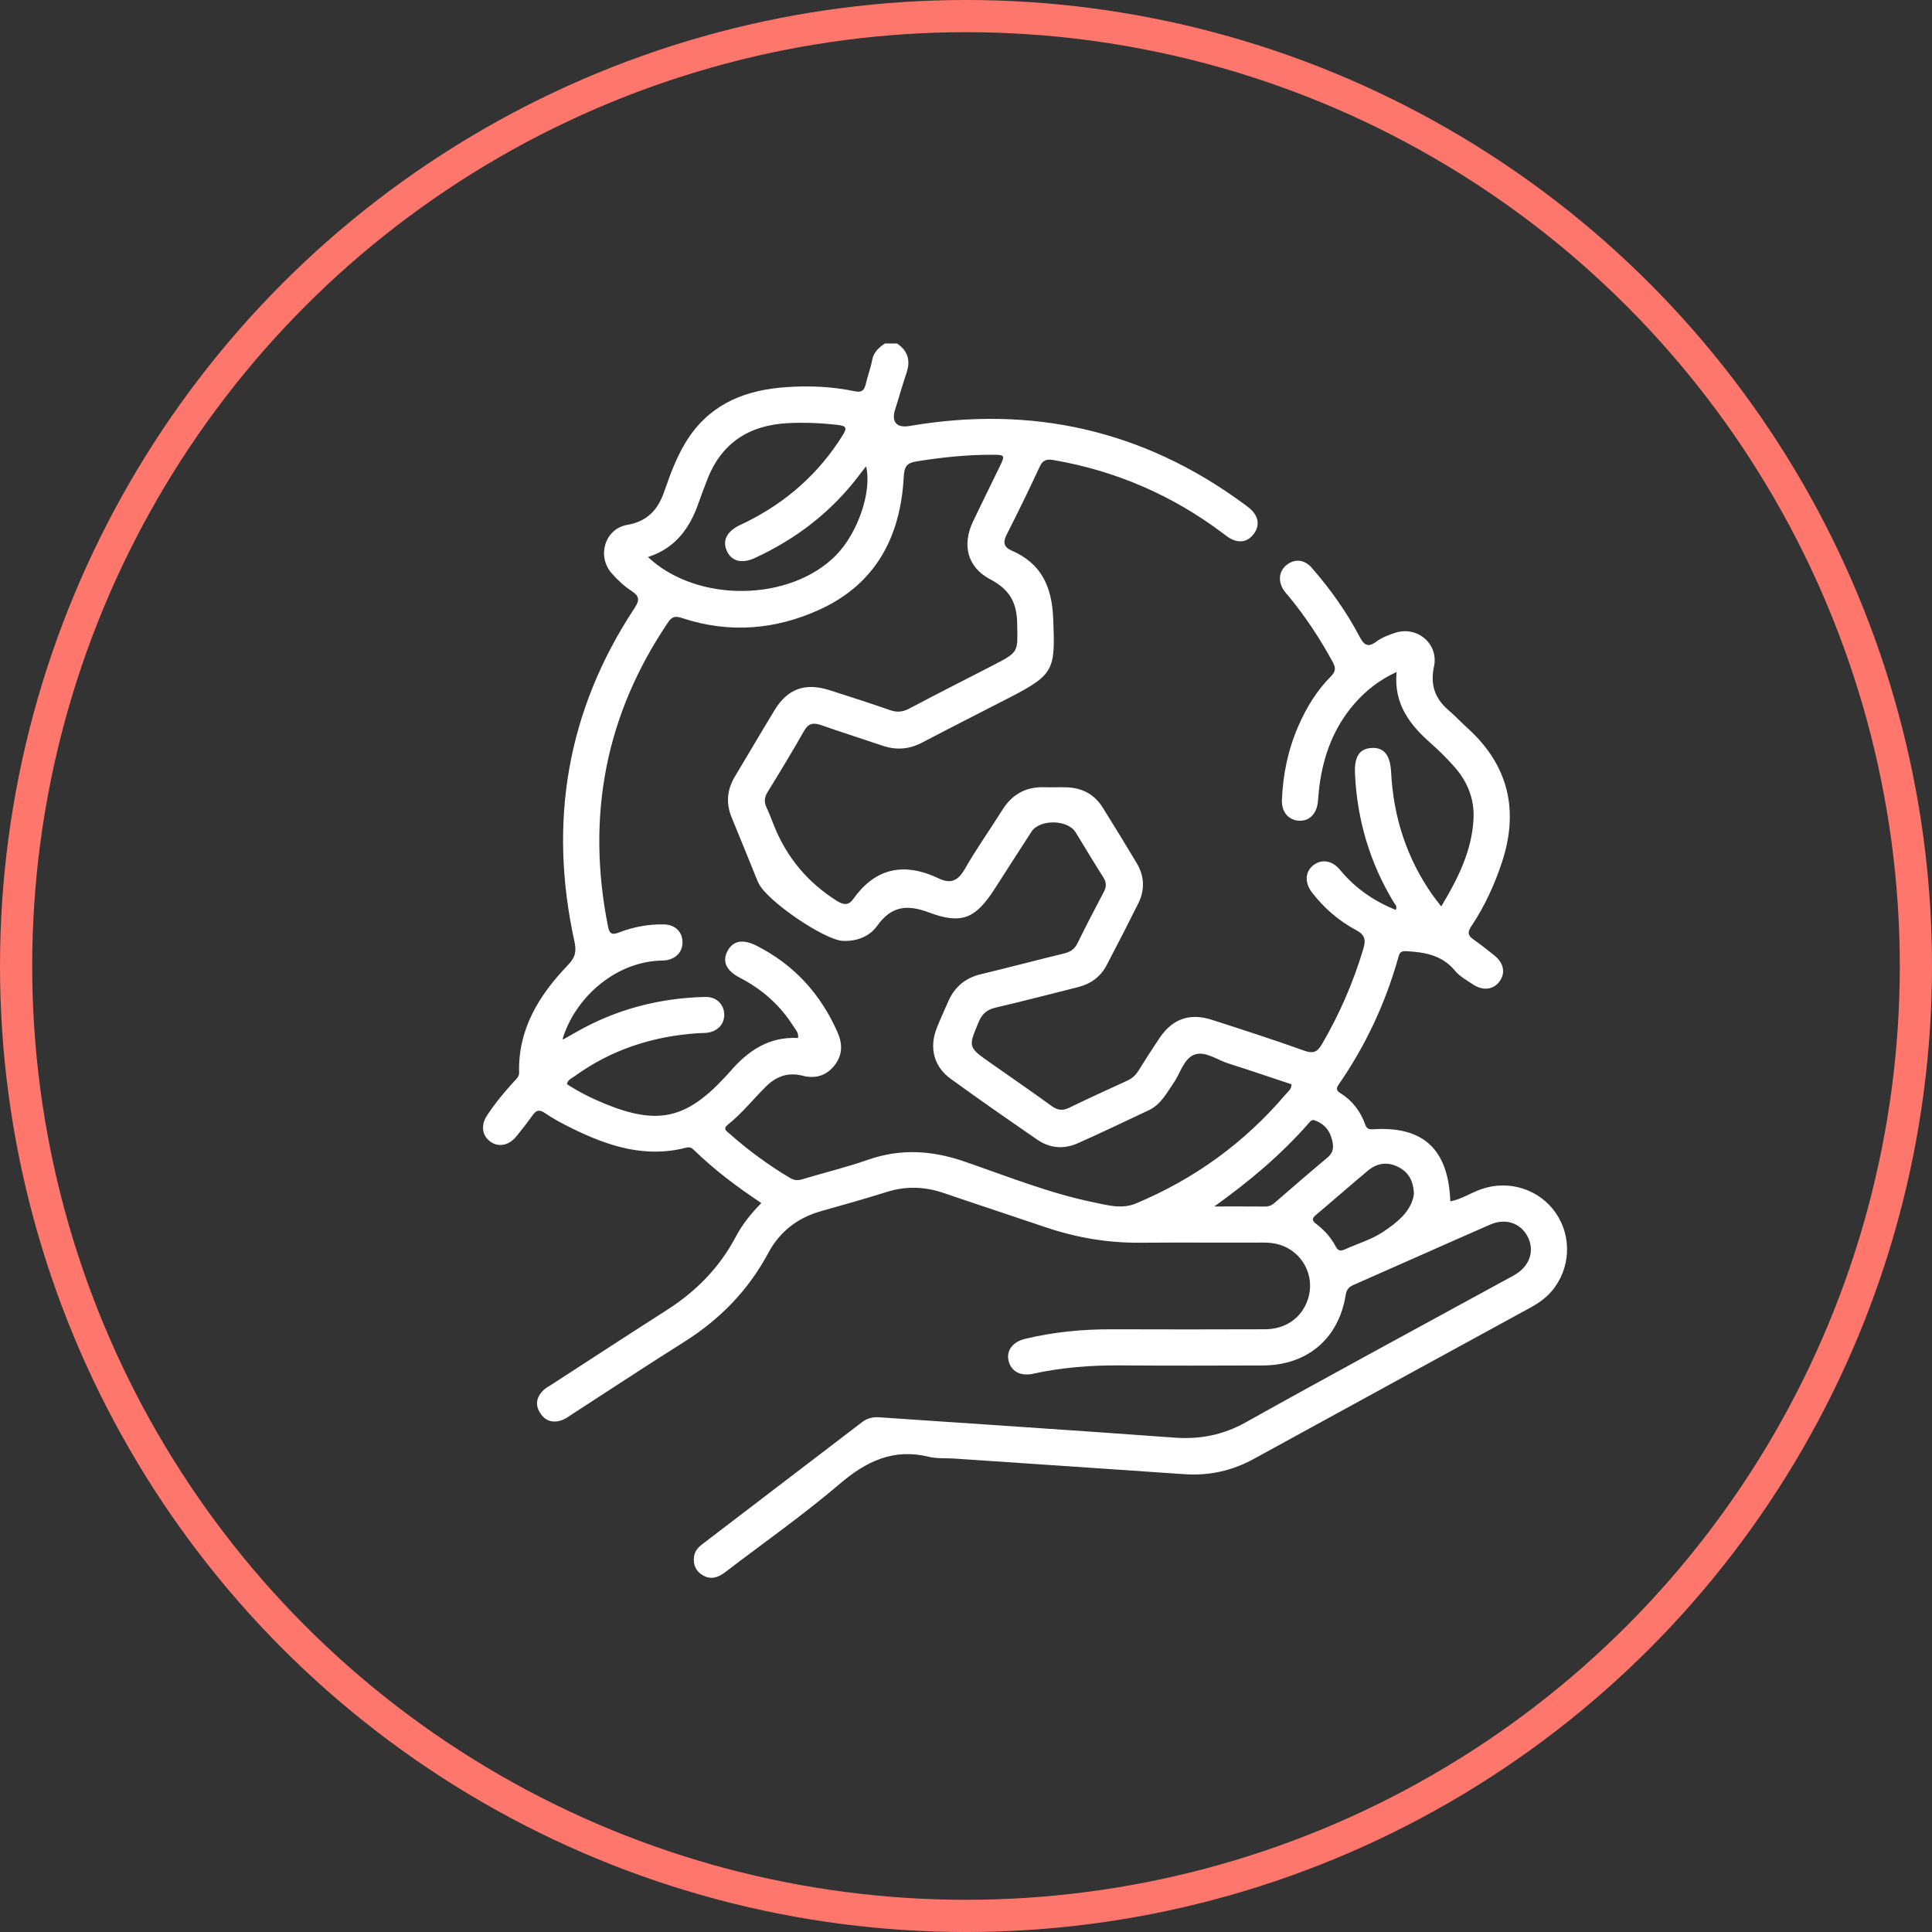 <?xml version="1.0" encoding="UTF-8"?>
<svg xmlns="http://www.w3.org/2000/svg" width="180" height="180" viewBox="0 0 180 180" fill="none">
  <rect x="0" y="0" width="180" height="180" fill="#333333" stroke="none"/>
  <path d="M83.571 32C84.575 32.674 84.848 33.57 84.464 34.715C84.083 35.848 83.767 37.002 83.402 38.139C83.026 39.311 83.531 39.895 84.742 39.688C96.14 37.737 106.54 40.068 115.877 46.941C116.207 47.184 116.56 47.428 116.804 47.747C117.286 48.376 117.299 49.086 116.828 49.725C116.328 50.402 115.629 50.616 114.839 50.277C114.502 50.132 114.203 49.887 113.905 49.663C109.21 46.138 103.973 43.872 98.183 42.867C97.545 42.756 97.168 42.825 96.864 43.486C95.878 45.624 94.839 47.739 93.773 49.839C93.423 50.53 93.538 50.984 94.221 51.279C97.042 52.501 98.009 54.65 98.128 57.688C98.312 62.361 98.251 62.832 94.09 64.974C91.361 66.378 88.623 67.764 85.905 69.188C84.701 69.819 83.494 69.907 82.217 69.473C80.304 68.823 78.377 68.213 76.469 67.549C75.759 67.301 75.312 67.394 74.91 68.103C73.823 70.023 72.674 71.909 71.519 73.789C71.211 74.29 71.171 74.73 71.425 75.256C71.701 75.827 71.911 76.43 72.151 77.018C73.345 79.94 75.285 82.246 77.971 83.934C78.605 84.335 79.07 84.36 79.498 83.758C81.601 80.797 84.299 80.334 87.471 81.845C88.595 82.38 89.273 82.048 89.895 80.956C90.967 79.073 92.235 77.301 93.385 75.461C94.303 73.991 95.595 73.286 97.325 73.344C97.999 73.367 98.675 73.333 99.349 73.352C100.798 73.392 101.957 73.991 102.732 75.229C103.803 76.942 104.857 78.666 105.895 80.399C106.621 81.611 106.686 82.888 106.058 84.153C105.093 86.095 104.102 88.024 103.093 89.944C102.522 91.031 101.595 91.682 100.401 91.978C97.859 92.608 95.328 93.286 92.775 93.872C91.954 94.06 91.502 94.445 91.179 95.221C90.205 97.56 90.172 97.547 92.289 99.034C94.189 100.368 96.102 101.684 97.982 103.047C98.537 103.45 99.007 103.503 99.626 103.201C101.408 102.332 103.214 101.511 105.018 100.686C105.479 100.475 105.814 100.169 106.08 99.736C106.708 98.717 107.358 97.71 108.027 96.717C109.232 94.926 110.842 94.348 112.897 95.01C115.78 95.939 118.666 96.866 121.517 97.89C122.389 98.203 122.753 97.989 123.183 97.25C124.81 94.455 126.084 91.522 127.012 88.424C127.267 87.571 127.194 87.107 126.337 86.651C124.74 85.801 123.375 84.618 122.257 83.18C121.526 82.239 121.584 81.208 122.375 80.601C123.136 80.017 124.114 80.158 124.843 81.039C126.253 82.742 127.991 83.955 130.036 84.772C130.212 84.425 129.98 84.275 129.877 84.106C127.633 80.416 126.444 76.411 126.242 72.105C126.168 70.529 126.631 69.769 127.744 69.688C128.909 69.603 129.524 70.304 129.607 71.944C129.819 76.118 131.053 79.941 133.457 83.374C133.69 83.706 133.949 84.02 134.279 84.452C135.842 81.839 137.142 79.257 137.286 76.267C137.374 74.432 136.714 72.809 135.5 71.44C134.83 70.685 134.115 69.962 133.357 69.296C131.378 67.558 129.831 65.618 130.118 62.606C128.469 63.37 127.231 64.358 126.173 65.58C124.274 67.773 123.303 70.368 122.929 73.21C122.861 73.729 122.837 74.254 122.776 74.774C122.65 75.841 121.972 76.5 121.05 76.465C120.074 76.429 119.391 75.667 119.433 74.548C119.523 72.173 120 69.874 120.946 67.685C121.693 65.954 122.668 64.356 123.998 63.013C124.459 62.547 124.462 62.217 124.164 61.67C122.994 59.529 121.662 57.501 120.114 55.614C119.948 55.411 119.765 55.22 119.618 55.005C119.032 54.152 119.155 53.178 119.908 52.606C120.644 52.046 121.533 52.119 122.212 52.898C123.913 54.852 125.42 56.951 126.629 59.243C127.048 60.039 127.384 60.416 128.254 59.761C128.75 59.389 129.378 59.16 129.977 58.961C132.034 58.278 134.058 59.992 133.602 62.104C133.246 63.753 133.658 65.038 134.907 66.124C135.556 66.689 136.156 67.311 136.791 67.894C140.57 71.361 141.521 75.534 139.928 80.35C139.232 82.455 138.309 84.46 137.078 86.3C136.677 86.901 136.782 87.174 137.29 87.535C137.961 88.011 138.614 88.516 139.252 89.037C140.1 89.727 140.271 90.626 139.734 91.401C139.182 92.199 138.189 92.348 137.26 91.731C136.668 91.338 136.002 90.981 135.564 90.448C134.358 88.981 132.741 88.711 131.007 88.618C130.582 88.596 130.418 88.704 130.305 89.109C129.108 93.394 127.26 97.38 124.723 101.04C124.471 101.403 124.503 101.611 124.876 101.842C126.001 102.539 126.759 103.546 127.197 104.78C127.345 105.197 127.579 105.233 127.963 105.209C132.613 104.917 134.943 107.079 135.124 111.929C136.161 111.727 137.028 111.138 137.985 110.8C140.566 109.89 143.412 110.784 144.949 113.011C146.485 115.237 146.323 118.239 144.559 120.304C144.015 120.941 143.345 121.412 142.617 121.81C134.013 126.514 125.405 131.211 116.807 135.926C114.775 137.041 112.628 137.505 110.32 137.345C103.18 136.851 96.038 136.373 88.897 135.891C88.111 135.838 87.297 135.911 86.545 135.727C83.247 134.92 80.718 136.13 78.225 138.258C74.812 141.171 71.119 143.757 67.549 146.487C66.904 146.98 66.229 147.207 65.473 146.761C64.825 146.378 64.571 145.797 64.657 145.051C64.718 144.521 65.038 144.168 65.433 143.867C70.402 140.069 75.374 136.274 80.345 132.477C80.815 132.118 81.341 132.007 81.928 132.047C91.088 132.676 100.25 133.268 109.407 133.94C111.804 134.116 113.945 133.699 116.075 132.509C124.146 128.001 132.282 123.611 140.394 119.177C140.657 119.033 140.925 118.898 141.181 118.743C142.548 117.911 143 116.493 142.318 115.196C141.661 113.948 140.276 113.464 138.85 114.087C134.597 115.943 130.364 117.843 126.117 119.709C125.662 119.908 125.455 120.147 125.37 120.675C124.715 124.73 121.783 127.205 117.657 127.217C113.233 127.23 108.81 127.245 104.386 127.211C101.639 127.19 98.925 127.401 96.239 127.99C95.062 128.248 94.185 127.751 93.962 126.764C93.746 125.807 94.356 125.008 95.547 124.725C98.183 124.097 100.859 123.839 103.569 123.848C108.329 123.863 113.09 123.863 117.851 123.846C119.773 123.838 121.244 122.801 121.831 121.119C122.379 119.553 121.913 117.824 120.639 116.742C119.801 116.03 118.82 115.764 117.726 115.768C113.902 115.785 110.078 115.749 106.255 115.782C103.225 115.808 100.293 115.316 97.43 114.344C94.278 113.273 91.112 112.244 87.963 111.163C86.203 110.558 84.465 110.48 82.675 111.037C80.639 111.672 78.587 112.255 76.533 112.829C74.325 113.446 72.655 114.725 71.572 116.749C69.709 120.232 67.049 122.944 63.707 125.045C60.221 127.237 56.785 129.509 53.326 131.745C53.043 131.928 52.771 132.143 52.463 132.268C51.587 132.627 50.825 132.439 50.313 131.627C49.824 130.85 50.004 130.117 50.65 129.504C50.864 129.301 51.139 129.16 51.39 128.997C54.973 126.677 58.546 124.343 62.143 122.044C64.851 120.314 67.028 118.102 68.535 115.254C69.151 114.09 69.959 113.067 70.932 112.085C68.653 110.576 66.537 108.977 64.629 107.12C64.43 106.925 64.229 106.845 63.926 106.924C60.126 107.917 56.675 106.786 53.32 105.141C52.448 104.713 51.578 104.259 50.781 103.708C50.234 103.331 49.953 103.44 49.612 103.919C49.134 104.589 48.623 105.236 48.107 105.877C47.411 106.741 46.406 106.919 45.645 106.334C44.909 105.769 44.782 104.824 45.372 103.93C46.115 102.803 46.97 101.761 47.886 100.768C48.107 100.528 48.375 100.331 48.364 99.926C48.258 95.857 50.241 92.695 52.916 89.91C53.62 89.178 53.718 88.622 53.514 87.692C51.084 76.594 52.819 66.217 59.099 56.684C59.613 55.905 59.59 55.548 58.816 55.043C58.135 54.599 57.518 54.017 56.981 53.401C55.589 51.806 56.358 49.264 58.435 48.903C60.326 48.574 61.295 47.494 61.882 45.809C62.509 44.009 63.161 42.214 64.262 40.627C66.436 37.495 69.618 36.321 73.242 36.069C75.377 35.921 77.516 36.009 79.62 36.45C80.236 36.58 80.513 36.414 80.651 35.819C80.828 35.055 81.11 34.314 81.257 33.546C81.399 32.805 81.877 32.382 82.447 32.001H83.572L83.571 32ZM74.356 96.709C74.424 96.219 74.129 95.948 73.937 95.642C72.693 93.659 71.007 92.165 68.928 91.092C67.643 90.428 67.265 89.554 67.787 88.59C68.309 87.628 69.217 87.466 70.51 88.122C73.99 89.889 76.448 92.604 78.023 96.156C78.506 97.245 78.51 98.26 77.782 99.221C77.016 100.232 75.95 100.526 74.773 100.223C73.371 99.863 72.277 100.311 71.313 101.277C70.15 102.442 69.117 103.74 67.823 104.772C67.306 105.185 67.694 105.379 67.964 105.618C69.705 107.163 71.573 108.534 73.573 109.73C73.959 109.96 74.299 110.008 74.735 109.875C76.775 109.256 78.856 108.757 80.866 108.054C83.912 106.988 86.844 107.178 89.87 108.222C93.863 109.599 97.8 111.186 101.957 112.032C103.214 112.288 104.514 112.672 105.821 112.127C111.277 109.849 115.933 106.476 119.765 101.977C119.995 101.707 120.34 101.483 120.317 101.02C118.367 100.373 116.422 99.703 114.46 99.087C113.401 98.755 112.29 97.888 111.287 98.257C110.288 98.626 109.971 99.994 109.336 100.91C108.676 101.861 108.146 102.917 107.023 103.442C104.819 104.472 102.63 105.533 100.407 106.518C99.129 107.085 97.82 106.992 96.654 106.189C93.941 104.32 91.232 102.442 88.567 100.505C86.998 99.365 86.561 97.619 87.268 95.803C87.593 94.968 87.981 94.157 88.334 93.332C88.919 91.965 89.917 91.118 91.382 90.766C93.965 90.147 96.533 89.463 99.115 88.839C99.707 88.696 100.112 88.439 100.388 87.878C101.181 86.268 102.004 84.673 102.845 83.087C103.101 82.603 103.094 82.212 102.794 81.742C101.909 80.355 101.075 78.935 100.207 77.536C99.468 76.344 96.868 76.309 96.103 77.484C94.959 79.24 93.834 81.007 92.7 82.77C90.896 85.576 89.632 86.168 86.512 85C84.457 84.231 83.022 84.444 81.731 86.248C81.002 87.266 79.835 87.704 78.565 87.663C76.819 87.608 71.435 83.913 70.686 82.298C70.654 82.23 70.614 82.166 70.585 82.097C69.782 80.124 68.99 78.147 68.173 76.179C67.614 74.831 67.735 73.562 68.485 72.319C69.722 70.269 70.923 68.198 72.169 66.154C73.377 64.172 75.016 63.581 77.26 64.295C79.15 64.897 81.038 65.502 82.909 66.156C83.565 66.386 84.1 66.342 84.715 66.016C87.328 64.633 89.966 63.298 92.595 61.945C94.978 60.719 94.811 60.722 94.768 58.066C94.736 56.06 94.004 54.893 92.246 53.965C90.114 52.84 89.618 50.76 90.656 48.581C91.459 46.893 92.291 45.219 93.108 43.538C93.669 42.382 93.666 42.366 92.331 42.368C90.004 42.371 87.7 42.616 85.4 42.984C84.493 43.13 84.25 43.466 84.201 44.402C83.91 49.967 81.623 54.389 76.372 56.79C72.249 58.676 67.934 59.031 63.565 57.588C62.991 57.399 62.647 57.387 62.264 57.951C56.385 66.617 54.611 76.082 56.644 86.308C56.777 86.976 56.987 87.142 57.681 86.873C59.013 86.356 60.419 86.096 61.859 86.126C62.866 86.147 63.529 86.764 63.583 87.675C63.637 88.6 63.059 89.299 62.085 89.461C61.828 89.504 61.562 89.492 61.3 89.508C57.094 89.774 53.53 93.103 52.414 96.801C52.442 96.811 52.48 96.837 52.498 96.827C52.89 96.609 53.279 96.387 53.669 96.164C57.387 94.036 61.406 92.99 65.674 92.882C66.736 92.855 67.437 93.536 67.473 94.483C67.508 95.429 66.847 96.124 65.8 96.23C65.577 96.253 65.351 96.241 65.126 96.255C60.881 96.523 56.976 97.771 53.513 100.284C53.26 100.468 52.908 100.58 52.816 101.003C53.945 101.742 55.143 102.338 56.386 102.846C61.237 104.827 63.904 104.248 67.451 100.453C67.63 100.261 67.815 100.075 67.985 99.875C69.658 97.91 71.643 96.558 74.356 96.709L74.356 96.709ZM60.369 51.9C64.979 56.219 73.633 56.061 77.898 51.723C79.935 49.651 81.263 45.746 80.688 43.446C80.445 43.76 80.218 44.051 79.994 44.345C77.421 47.721 74.156 50.227 70.311 51.995C69.111 52.546 68.148 52.284 67.718 51.332C67.286 50.374 67.705 49.526 68.909 48.932C69.11 48.833 69.316 48.743 69.517 48.643C73.265 46.786 76.281 44.124 78.502 40.566C78.934 39.875 78.875 39.682 78.014 39.584C76.48 39.409 74.95 39.345 73.415 39.423C69.772 39.61 67.169 41.288 65.861 44.773C65.611 45.438 65.345 46.097 65.115 46.769C64.306 49.133 62.998 51.048 60.368 51.899L60.369 51.9ZM131.732 111.269C131.699 110.025 131.233 109.219 130.291 108.733C129.295 108.22 128.316 108.343 127.467 109.049C125.833 110.408 124.239 111.817 122.612 113.185C122.224 113.511 122.212 113.714 122.625 114.026C123.377 114.592 124.004 115.295 124.441 116.127C124.685 116.591 124.953 116.561 125.339 116.386C126.527 115.848 127.821 115.472 128.886 114.755C130.19 113.877 131.49 112.859 131.732 111.269V111.269ZM113.133 112.405C114.701 112.405 116.27 112.396 117.839 112.411C118.2 112.415 118.476 112.306 118.746 112.072C120.386 110.65 122.026 109.228 123.69 107.835C124.384 107.254 124.23 106.561 124.008 105.887C123.763 105.143 123.216 104.627 122.462 104.37C122.202 104.282 122.055 104.501 121.909 104.667C119.333 107.609 116.359 110.091 113.133 112.405Z" fill="white"></path>
  <circle cx="90" cy="90" r="88.5" stroke="#FF776C" stroke-width="3"></circle>
</svg>
